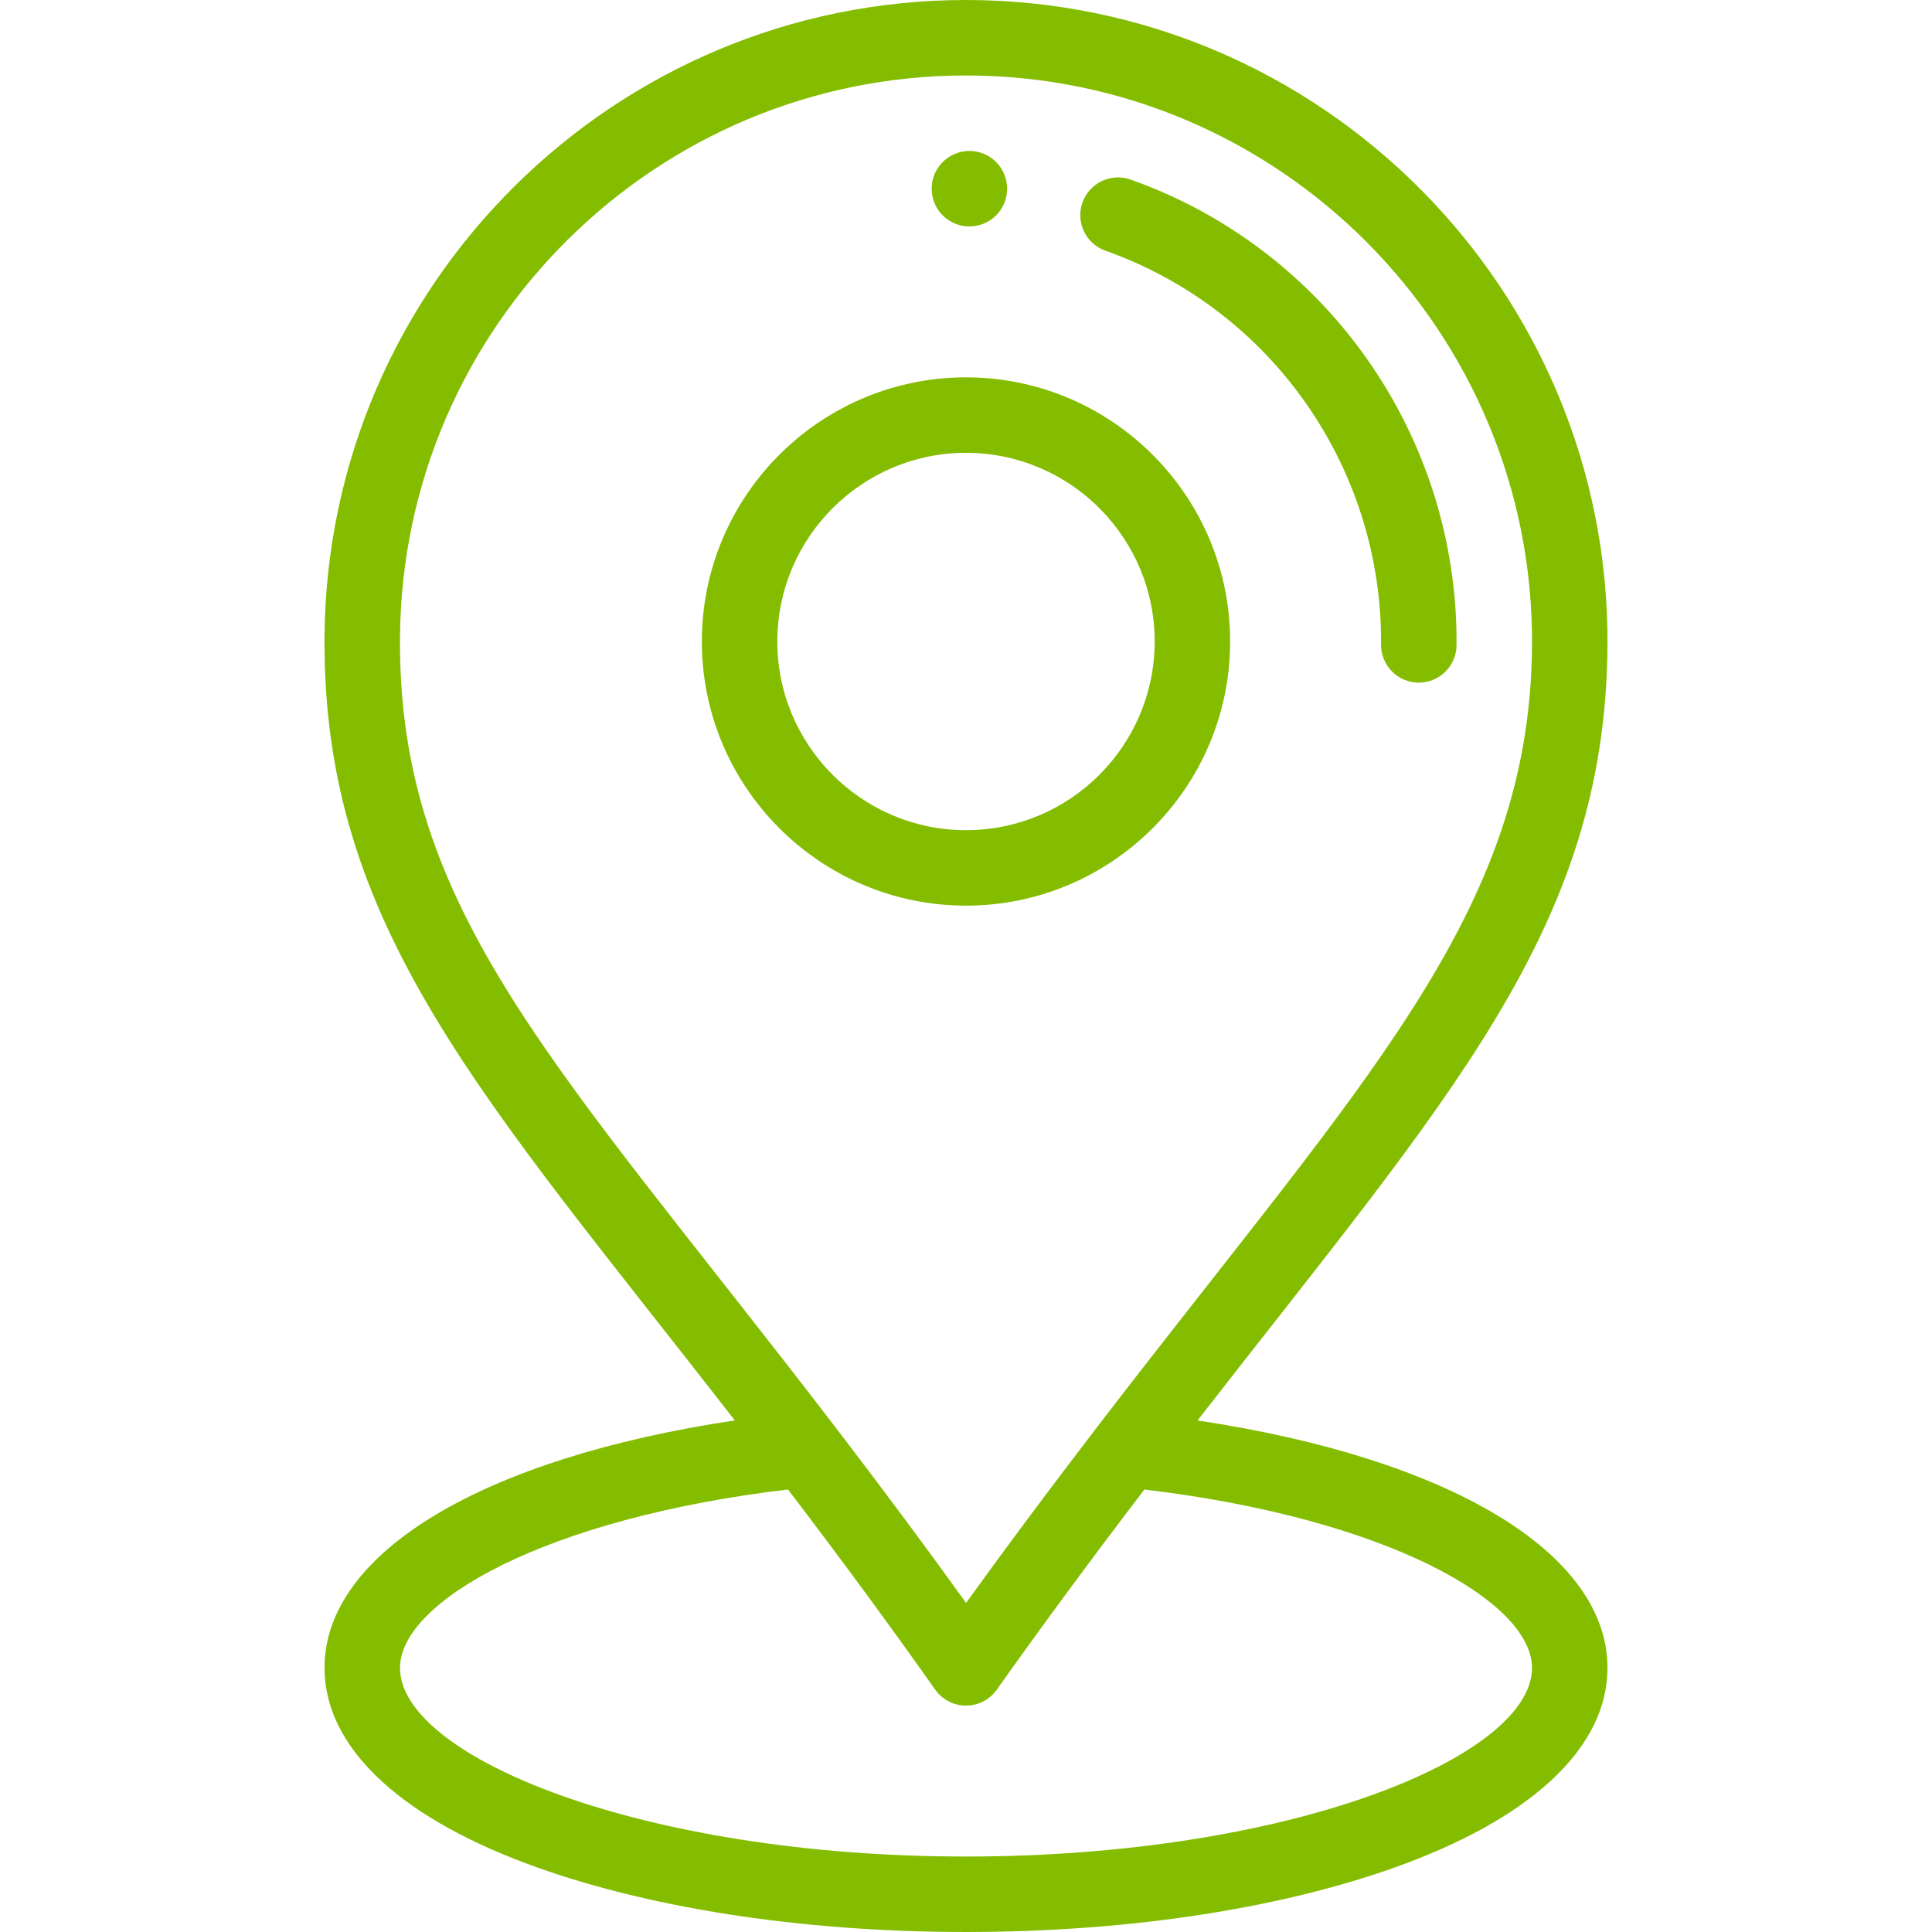<?xml version="1.0" encoding="UTF-8" standalone="no"?>
<!DOCTYPE svg PUBLIC "-//W3C//DTD SVG 1.1//EN" "http://www.w3.org/Graphics/SVG/1.1/DTD/svg11.dtd">
<svg width="100%" height="100%" viewBox="0 0 512 512" version="1.1" xmlns="http://www.w3.org/2000/svg" xmlns:xlink="http://www.w3.org/1999/xlink" xml:space="preserve" xmlns:serif="http://www.serif.com/" style="fill-rule:evenodd;clip-rule:evenodd;stroke-linejoin:round;stroke-miterlimit:2;">
    <g>
        <g>
            <path d="M256.98,40.005C251.45,39.965 246.94,44.415 246.9,49.935C246.86,55.455 251.3,59.965 256.83,60.005C262.35,60.045 266.86,55.605 266.9,50.085C266.94,44.565 262.5,40.055 256.98,40.005Z" style="fill:rgb(132,189,0);fill-rule:nonzero;"/>
        </g>
    </g>
    <g>
        <g>
            <path d="M256.525,100.004C217.914,99.73 186.293,130.879 186.001,169.478C185.71,208.075 216.876,239.711 255.475,240.002C255.654,240.003 255.832,240.004 256.011,240.004C294.364,240.004 325.709,208.948 325.999,170.528C326.29,131.933 295.125,100.295 256.525,100.004ZM256.009,220.005C255.883,220.005 255.751,220.004 255.625,220.003C228.054,219.795 205.792,197.197 206,169.628C206.207,142.183 228.595,120.001 255.991,120.001C256.117,120.001 256.249,120.002 256.375,120.003C283.946,120.211 306.208,142.809 306,170.378C305.792,197.823 283.405,220.005 256.009,220.005Z" style="fill:rgb(132,189,0);fill-rule:nonzero;"/>
        </g>
    </g>
    <g>
        <g>
            <path d="M299.631,47.589C294.429,45.743 288.71,48.468 286.864,53.674C285.019,58.88 287.744,64.595 292.949,66.441C336.996,82.052 366.351,124.003 365.999,170.83C365.958,176.352 370.401,180.863 375.924,180.905L376.001,180.905C381.487,180.905 385.957,176.477 385.999,170.98C386.415,115.633 351.706,66.046 299.631,47.589Z" style="fill:rgb(132,189,0);fill-rule:nonzero;"/>
        </g>
    </g>
    <g>
        <g>
            <path d="M317.357,376.442C383.87,290.827 425.437,246.182 425.998,171.278C426.702,77.035 350.22,0 255.984,0C162.848,0 86.71,75.428 86.002,168.728C85.43,245.663 127.769,290.247 194.741,376.428C128.116,386.384 86.002,411.401 86.002,442C86.002,462.497 104.948,480.89 139.351,493.79C170.664,505.532 212.091,511.999 256,511.999C299.909,511.999 341.336,505.532 372.649,493.79C407.052,480.889 425.998,462.496 425.998,441.999C425.998,411.417 383.923,386.406 317.357,376.442ZM106.001,168.879C106.625,86.55 173.8,20 255.986,20C339.145,20 406.619,87.988 405.999,171.129C405.467,242.263 361.385,286.1 291.008,377.843C278.455,394.199 266.927,409.663 256.015,424.79C245.135,409.654 233.837,394.467 221.096,377.837C147.81,282.253 105.459,241.729 106.001,168.879ZM256,492C170.149,492 106.001,465.603 106.001,442C106.001,424.496 144.349,402.384 208.827,394.727C223.08,413.428 235.576,430.418 247.832,447.77C249.704,450.42 252.746,451.998 255.991,452L256,452C259.242,452 262.283,450.428 264.158,447.783C276.298,430.657 289.136,413.248 303.267,394.738C367.685,402.403 405.999,424.508 405.999,442.001C405.998,465.603 341.851,492 256,492Z" style="fill:rgb(132,189,0);fill-rule:nonzero;"/>
        </g>
    </g>
</svg>
